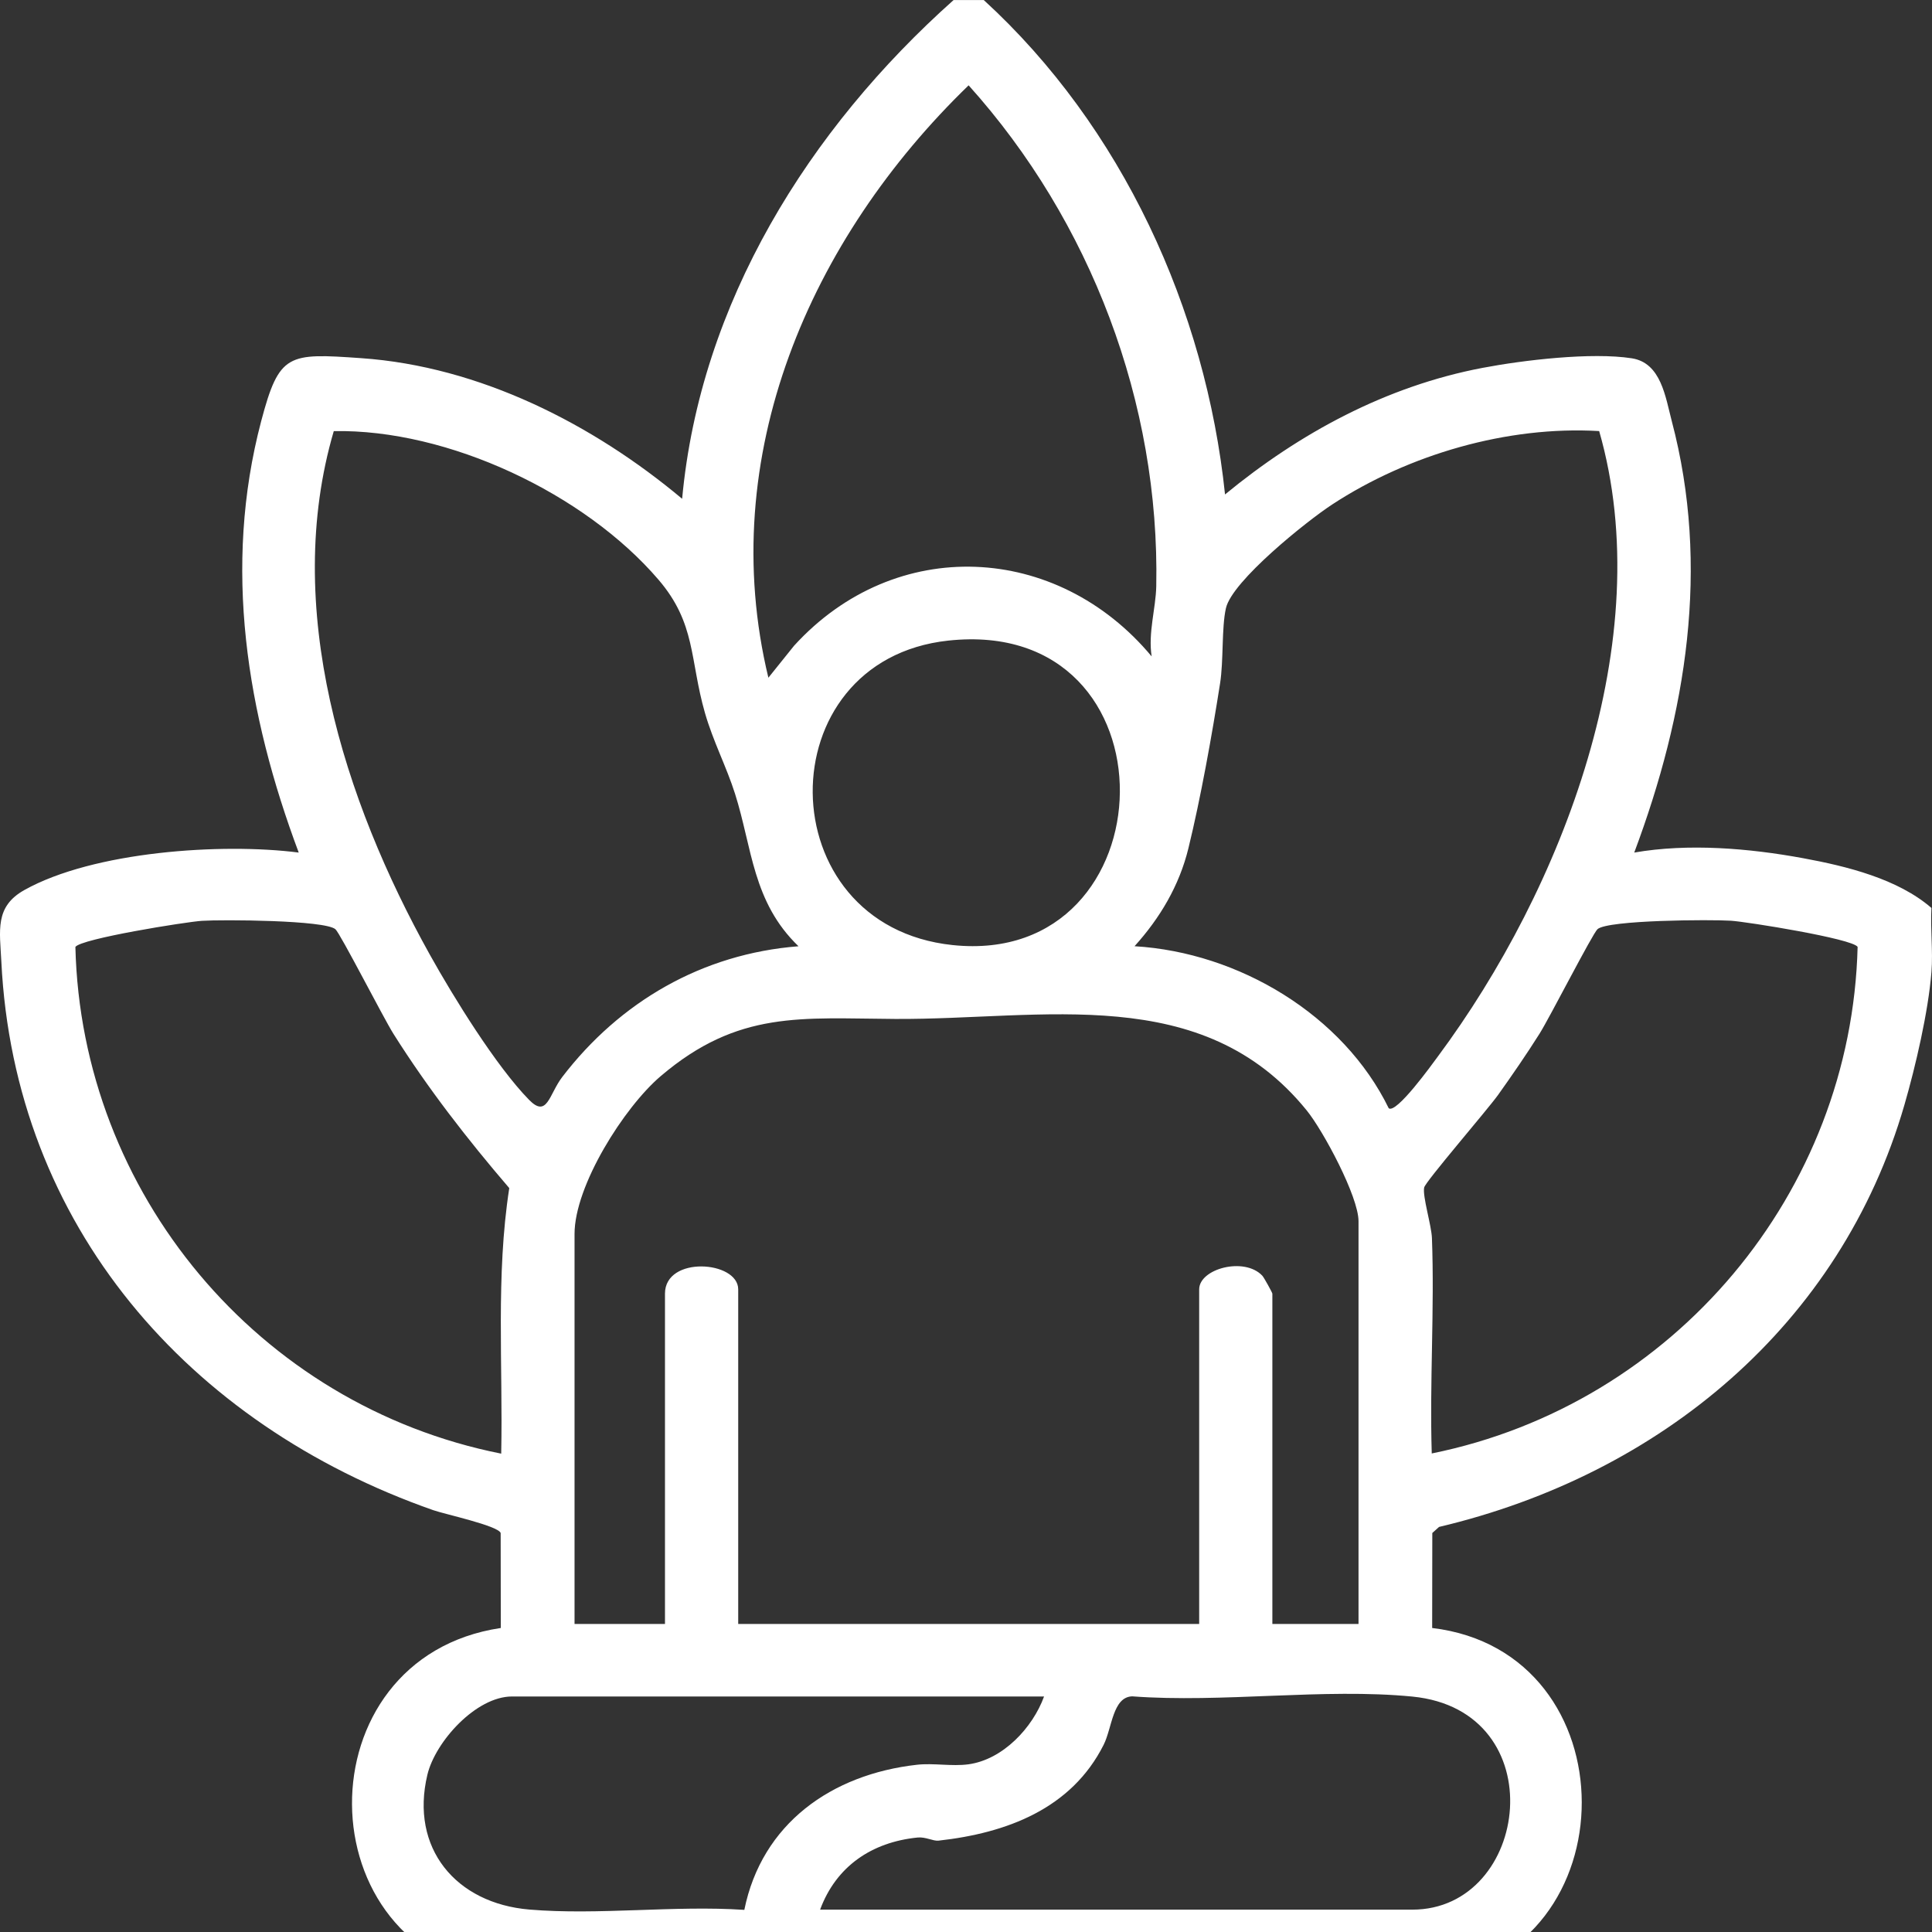 <svg width="42" height="42" viewBox="0 0 42 42" fill="none" xmlns="http://www.w3.org/2000/svg">
<rect x="0" y="0" width="42" height="42" fill="#333333" stroke="none"/>
<g clip-path="url(#clip0_839_744)">
<g clip-path="url(#clip1_839_744)">
<path d="M21.385 0C24.392 2.751 26.211 6.722 26.631 10.749C28.256 9.412 30.136 8.395 32.23 7.997C33.118 7.828 34.6 7.653 35.474 7.789C36.112 7.889 36.205 8.632 36.343 9.155C37.181 12.327 36.659 15.512 35.527 18.534C36.699 18.33 38.017 18.439 39.196 18.656C40.149 18.831 41.259 19.106 41.988 19.738C41.962 20.195 42.024 20.674 41.988 21.128C41.92 21.992 41.644 23.178 41.4 24.021C40.016 28.799 36.098 32.055 31.284 33.194L31.137 33.326L31.134 35.391C35.475 35.911 35.451 42.438 31.176 43.001H10.939C6.586 42.439 6.545 36.038 10.887 35.391L10.884 33.326C10.828 33.167 9.666 32.917 9.419 32.83C4.096 30.965 0.309 26.638 0.029 20.9C-0.004 20.23 -0.118 19.711 0.529 19.349C2.032 18.508 4.822 18.32 6.494 18.534C5.363 15.513 4.841 12.327 5.678 9.155C6.07 7.674 6.26 7.675 7.851 7.786C10.431 7.965 12.892 9.221 14.829 10.843C15.222 6.587 17.58 2.81 20.73 0.001H21.385V0ZM25.036 14.271C24.956 13.755 25.125 13.235 25.136 12.746C25.215 8.764 23.714 4.809 21.057 1.855C17.61 5.189 15.543 9.921 16.704 14.733L17.263 14.037C19.464 11.623 22.98 11.8 25.037 14.271H25.036ZM17.358 20.57C16.359 19.608 16.354 18.437 15.979 17.256C15.796 16.676 15.501 16.113 15.324 15.495C14.992 14.334 15.132 13.555 14.315 12.602C12.711 10.729 9.74 9.325 7.256 9.372C6.133 13.199 7.467 17.386 9.348 20.76C9.858 21.675 10.784 23.177 11.502 23.91C11.898 24.314 11.934 23.791 12.222 23.414C13.473 21.78 15.261 20.735 17.357 20.571L17.358 20.57ZM34.765 9.371C32.767 9.254 30.62 9.881 28.959 10.968C28.41 11.327 26.782 12.63 26.65 13.224C26.554 13.653 26.602 14.358 26.523 14.859C26.349 15.971 26.101 17.355 25.835 18.441C25.637 19.251 25.22 19.954 24.664 20.57C26.935 20.705 29.202 22.068 30.19 24.093C30.356 24.217 31.129 23.142 31.255 22.971C33.97 19.317 36.063 13.893 34.765 9.372V9.371ZM20.615 13.926C16.651 14.354 16.688 20.122 20.709 20.545C25.468 21.046 25.677 13.38 20.615 13.926ZM10.896 31.599C10.935 29.674 10.776 27.735 11.071 25.828C10.161 24.768 9.297 23.655 8.553 22.474C8.332 22.123 7.4 20.296 7.292 20.201C7.064 20.001 4.827 19.989 4.389 20.018C4.039 20.041 1.754 20.407 1.639 20.586C1.767 25.931 5.611 30.55 10.896 31.601V31.599ZM40.383 20.584C40.267 20.405 37.981 20.039 37.632 20.016C37.194 19.987 34.956 19.999 34.729 20.199C34.621 20.294 33.689 22.121 33.468 22.472C33.185 22.921 32.874 23.372 32.566 23.804C32.34 24.12 30.984 25.691 30.96 25.816C30.922 26.009 31.118 26.634 31.129 26.914C31.187 28.47 31.077 30.041 31.125 31.597C36.393 30.53 40.251 25.925 40.383 20.582V20.584ZM29.533 35.305V26.548C29.533 26.014 28.769 24.587 28.408 24.141C26.138 21.34 22.683 22.169 19.462 22.151C17.424 22.14 16.05 21.956 14.361 23.396C13.565 24.075 12.49 25.775 12.49 26.826V35.304H14.456V28.123C14.456 27.292 16.048 27.407 16.048 28.03V35.304H26.069V28.03C26.069 27.581 27.053 27.315 27.444 27.735C27.477 27.771 27.66 28.101 27.66 28.123V35.304H29.534L29.533 35.305ZM22.696 36.88H11.131C10.351 36.88 9.464 37.858 9.291 38.581C8.91 40.175 9.907 41.377 11.507 41.512C13.006 41.639 14.664 41.417 16.181 41.519C16.561 39.645 18.075 38.572 19.936 38.364C20.294 38.324 20.689 38.403 21.05 38.355C21.802 38.254 22.45 37.559 22.697 36.88H22.696ZM17.827 41.514H30.703C33.266 41.514 33.8 37.185 30.703 36.882C28.778 36.694 26.569 37.024 24.612 36.877C24.187 36.893 24.177 37.563 23.992 37.931C23.29 39.325 21.879 39.85 20.403 40.014C20.285 40.027 20.123 39.929 19.949 39.946C18.948 40.046 18.175 40.575 17.828 41.515L17.827 41.514Z" fill="white"/>
</g>
</g>
<defs>
<clipPath id="clip0_839_744">
<rect width="42" height="42" fill="white"/>
</clipPath>
<clipPath id="clip1_839_744">
<rect width="42" height="43" fill="white"/>
</clipPath>
</defs>
</svg>
